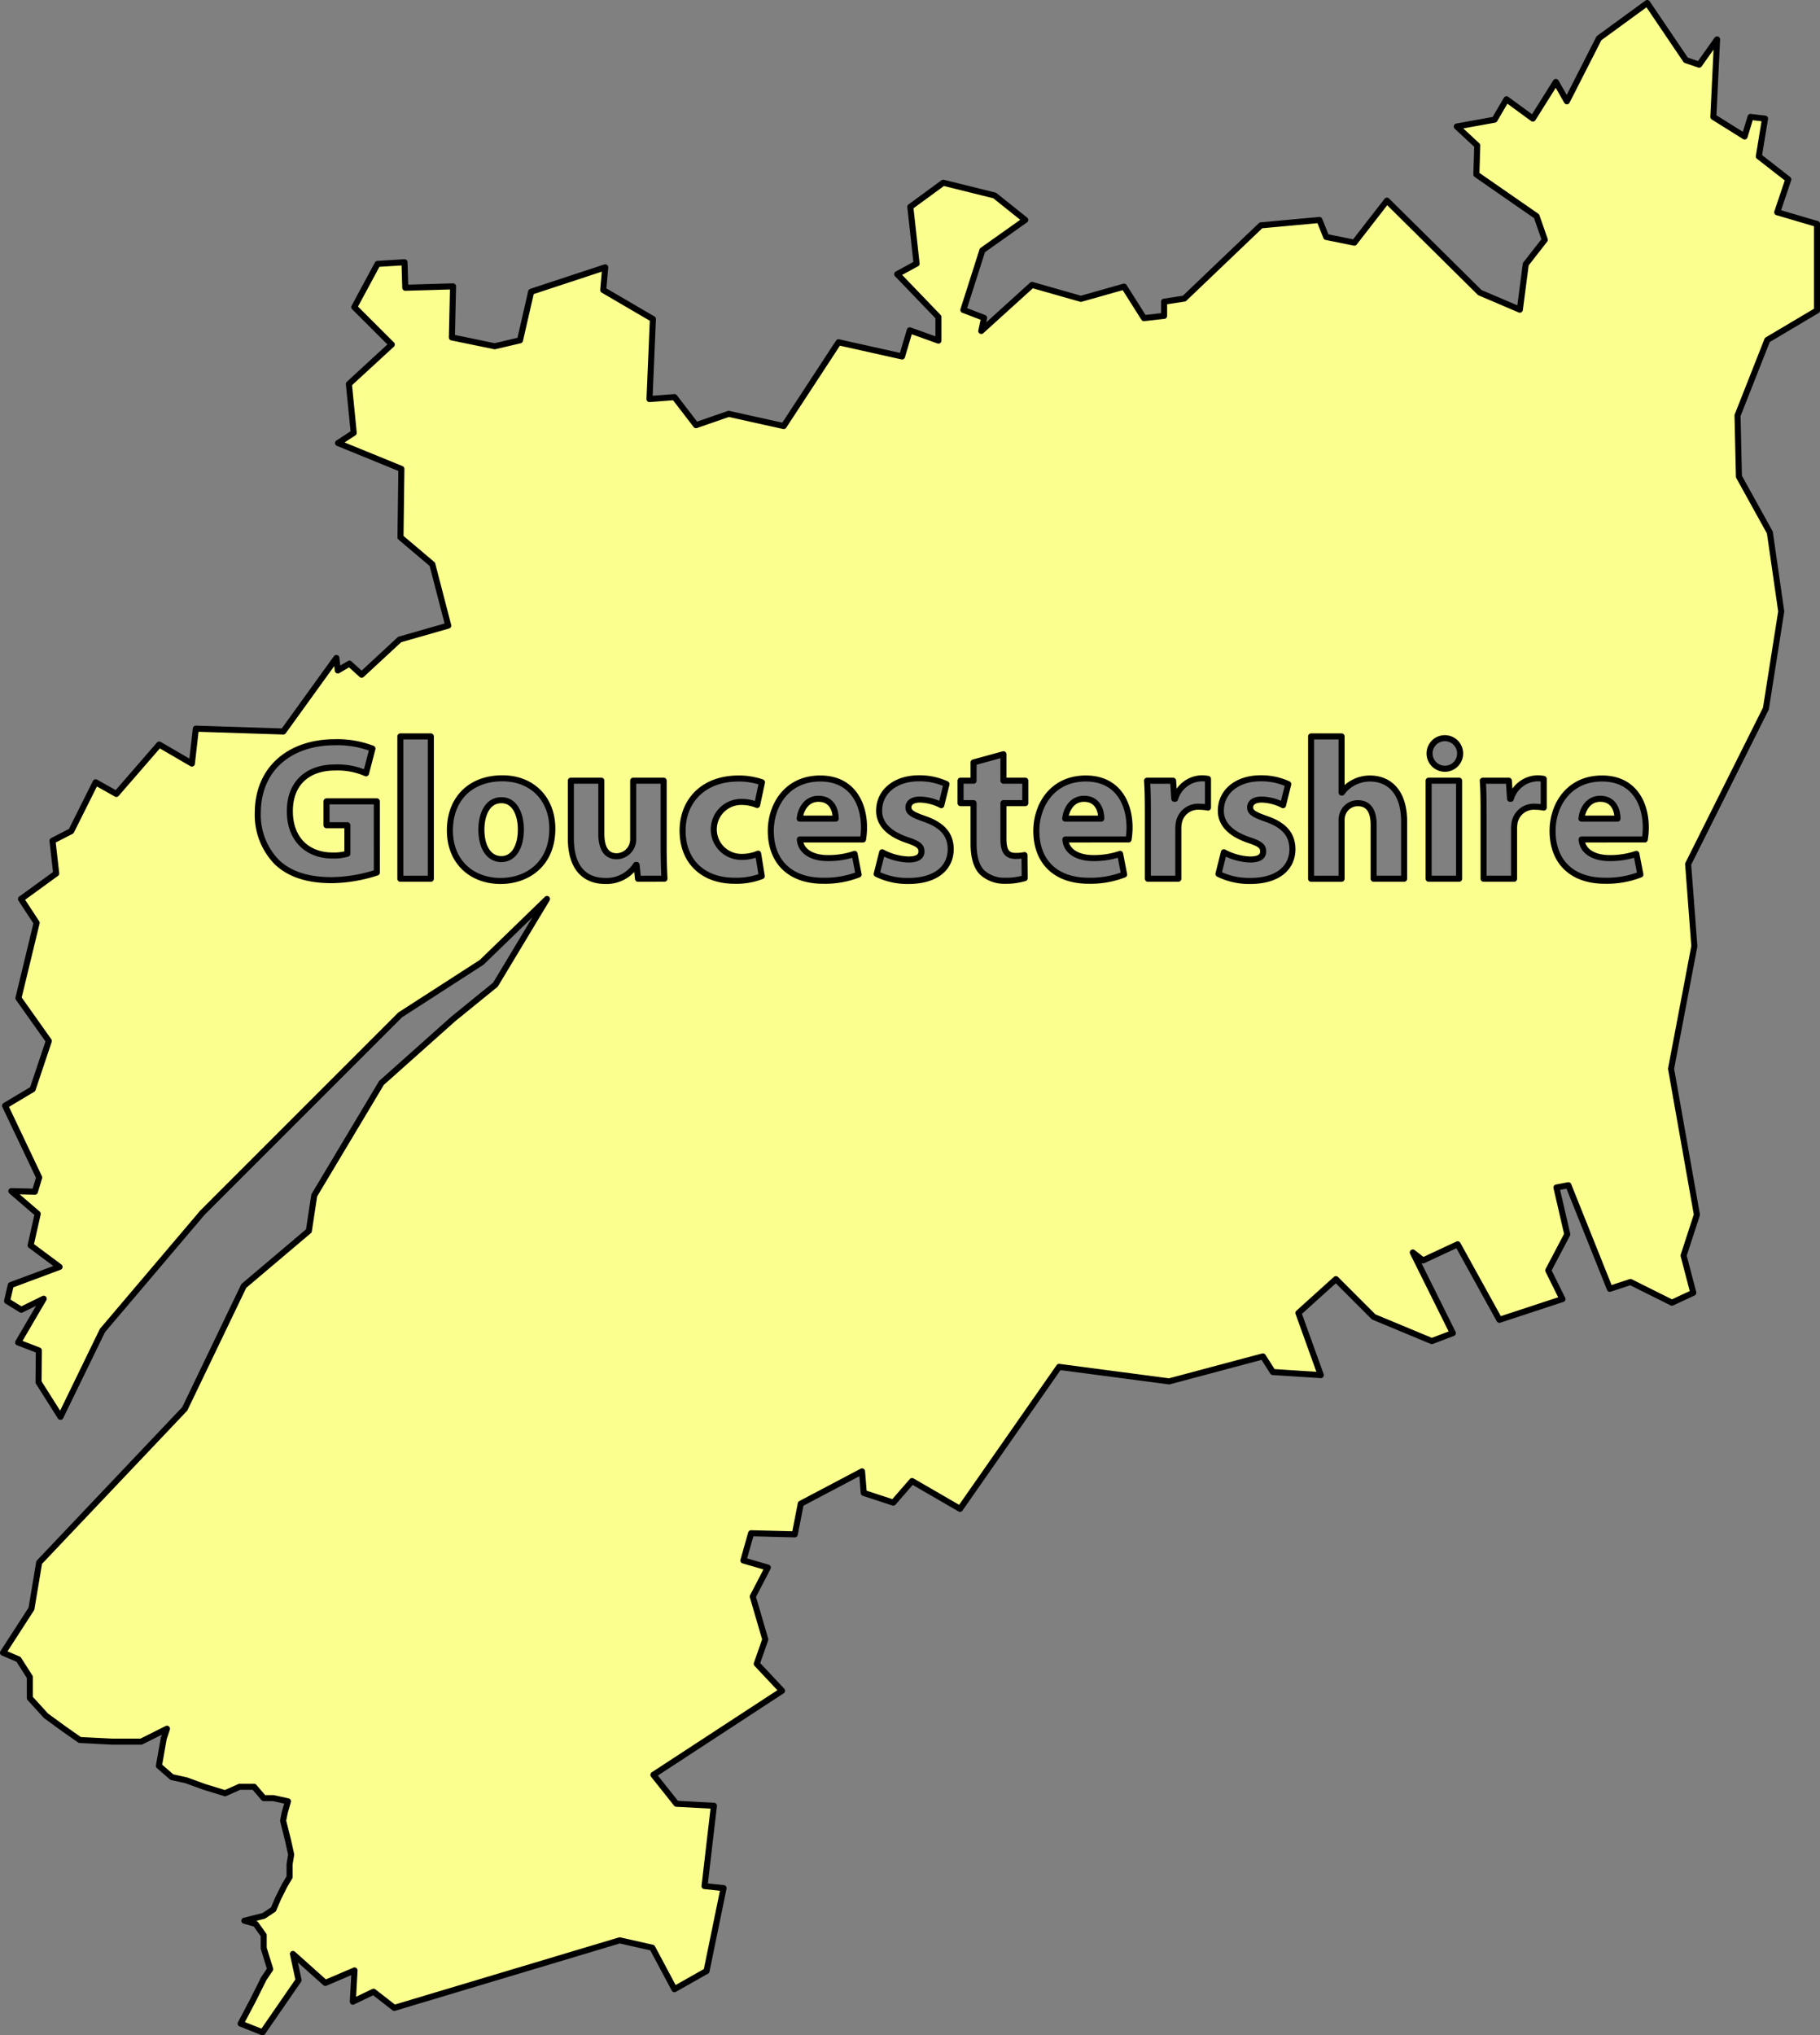 <svg id="Regions" xmlns="http://www.w3.org/2000/svg" viewBox="0 0 301 336.577"><rect x="0" y="0" width="301" height="336.577" fill="#808080" stroke="none"/><defs><style>.cls-1{fill:#fbff8e;stroke:#000;stroke-linejoin:round;}</style></defs><path class="cls-1" d="M82.926,132.32c-2.386,0-3.314,2.487-3.314,4.873,0,2.784,1.16,4.874,3.314,4.874,1.99,0,3.217-1.956,3.217-4.906C86.143,134.773,85.214,132.32,82.926,132.32Z"/><path class="cls-1" d="M135.368,132.089c-2.122,0-2.983,1.956-3.115,3.281h5.967C138.22,134.143,137.689,132.089,135.368,132.089Z"/><path class="cls-1" d="M179.283,132.089c-2.121,0-2.982,1.956-3.115,3.281h5.967C182.135,134.143,181.605,132.089,179.283,132.089Z"/><path class="cls-1" d="M264.661,132.089c-2.122,0-2.983,1.956-3.115,3.281h5.967C267.513,134.143,266.983,132.089,264.661,132.089Z"/><path class="cls-1" d="M300.5,51.344V37.021h-.046L293.926,35.1l1.833-5.438-4.878-3.8,1.027-6.244-2.393-.284-.981,3.236-5.171-3.236.614-12.819-2.962,4.181-2.2-.752L272.424.5l-7.978,5.822-5.309,10.426-1.824-3.2-3.8,6.061-4.365-3.191-1.971,3.374-6.245,1.128,3.384,3.145-.147,4.786,9.958,6.905,1.357,3.9-3.145,4.034-.981,7.519-6.62-2.824-15.359-15.2-5.392,6.941-4.648-.935-1.128-2.815-9.674.89L195.86,49.372l-3.337.514v2.347l-3.329.376L185.9,47.4l-7.134,2.017-8.078-2.3-8.4,7.61.467-2.164-3.429-1.311,3.145-9.857,7.088-5.025L164.5,32.327,156,30.218l-5.447,3.988,1.036,9.39-3.2,1.742,6.813,7.088v3.9l-4.741-1.7-1.274,4.319L138.681,56.6l-9.069,13.854-9.1-2.017-5.4,1.871-3.567-4.64-4.126.321.559-13.231-8.216-4.8.33-3.75-12.25,4.034L86,56.277l-4.181.981L74.734,55.8l.193-8.445-7.9.229L66.9,43.366l-4.457.275-3.851,7.143,6.2,6.19L57.7,63.5l.8,8.078L55.91,73.267,66.381,77.54l-.147,11.315L71.5,93.311l2.631,10.142-8.032,2.3-6.29,5.822-2.017-1.833-1.926,1.127-.238-2.063-8.775,12.159-14.46-.468-.66,5.768-5.4-3.145-7.088,8.169-3.429-1.925-4.035,8.078-3.1,1.595.614,5.4-5.822,4.227,2.586,3.943L3.049,165.052l5.025,7.087L5.4,180.117.839,182.84l5.639,11.874-.706,2.348-3.9-.092,4.365,3.759-1.174,5.208L9.853,209.5l-8.069,3.008-.615,2.631,2.348,1.449,3.713-1.825L3,221.993l3.42,1.32-.046,5.254L10,234.3l6.941-14.277,16.533-19.484,32.716-32.716,13.478-8.693L90.46,148.666l-8.524,14.163-6.987,5.678-11.86,10.574-11.122,18.6-.889,5.868-10.756,9.1-9.765,20.329-24.079,25.4L5.2,266.033.5,273.3,3.067,274.4l1.871,2.934V280.8l2.668,2.934,2.934,2.137,2.669,1.87,5.336.266H23.35l4.264-2.136-.532,1.6-.8,4.539,2.136,1.862,2.394.531,2.943,1.073,3.466,1.064,2.4-1.064h2.4l1.595,1.871h1.605l2.4.532-.532,1.861-.266,1.339.8,3.2.532,2.4-.266,1.605v2.127l-.8,1.339-1.073,2.136-.8,1.871-1.605,1.063-3.2.8,1.871.532,1.329,1.87v2.137l1.073,3.466-1.073,1.6-1.064,2.137-.8,1.595L39.8,334.637l3.622,1.44,5.96-8.638-.935-4.318,5.355,4.786,4.832-2.063-.284,5.162,3.429-1.641,3.43,2.668,37.273-11.168,5.4,1.219,3.659,6.859,5.309-3.007,2.815-13.709-3.145-.33,1.549-13.286-6.2-.33-3.805-4.786,21.272-13.9-4.181-4.456,1.412-4.035-2.072-7.088,2.494-4.795-4.044-1.174,1.275-4.5,7.225.184.991-5.071,10.132-5.346.284,3.567,4.887,1.6,3.1-3.567,7.932,4.594,16.385-23.474,18.21,2.4,15.5-4.136,1.642,2.586,7.931.513-3.7-10.278,6.2-5.594,6.244,6.245,9.619,4,3.475-1.321-6.62-13.332,1.7,1.311,5.722-2.668,6.9,12.489,10.426-3.43-2.348-4.74,3.145-5.969-1.788-7.739,1.972-.376,6.858,17.128L269.655,212l6.858,3.42,3.521-1.641v-.046l-1.595-6.106,2.2-6.758-4.273-24.134,3.852-20.273-1.027-13.57,12.864-25.729,2.531-16.056-1.88-13.048-5.116-9.251-.23-10.1,4.924-12.488ZM62.324,144.288a25.037,25.037,0,0,1-7.46,1.259c-4.077,0-7.028-1.027-9.083-2.984a11.2,11.2,0,0,1-3.149-8.154c.032-7.426,5.436-11.67,12.762-11.67a16.153,16.153,0,0,1,6.2,1.061l-1.06,4.078a11.719,11.719,0,0,0-5.171-.961c-4.211,0-7.426,2.354-7.426,7.226,0,4.641,2.917,7.328,7.062,7.328a7.728,7.728,0,0,0,2.452-.3v-4.708H54v-3.945h8.321Zm8.929,1.027h-5.04V121.778h5.04Zm11.541.365c-4.741,0-8.387-3.117-8.387-8.355,0-5.27,3.447-8.619,8.685-8.619,4.94,0,8.255,3.415,8.255,8.321C91.347,142.962,87.137,145.68,82.794,145.68Zm22.72-.365-.232-2.287h-.1a5.784,5.784,0,0,1-5.072,2.652c-3.314,0-5.7-2.056-5.7-7.062V129.1h5.04v8.718c0,2.354.762,3.779,2.552,3.779a2.792,2.792,0,0,0,2.718-2.85V129.1h5.04v11.006c0,2.122.066,3.846.132,5.2ZM122.5,141.7a7.125,7.125,0,0,0,2.885-.53l.6,3.713a11.547,11.547,0,0,1-4.509.762c-5.238,0-8.585-3.216-8.585-8.288,0-4.74,3.248-8.619,9.281-8.619a11.71,11.71,0,0,1,3.846.629l-.8,3.747a6.9,6.9,0,0,0-2.818-.5,4.544,4.544,0,0,0,.1,9.083Zm20.231-2.884H132.285c.133,2.088,2.222,3.082,4.576,3.082a13.357,13.357,0,0,0,4.475-.695l.663,3.414a15.338,15.338,0,0,1-5.869,1.028c-5.5,0-8.651-3.182-8.651-8.254,0-4.111,2.552-8.653,8.189-8.653,5.236,0,7.226,4.077,7.226,8.089A11.988,11.988,0,0,1,142.728,138.818Zm7.5,6.862a11.444,11.444,0,0,1-5.237-1.16l.9-3.58a9.859,9.859,0,0,0,4.342,1.193c1.525,0,2.156-.5,2.156-1.327,0-.861-.5-1.259-2.354-1.889-3.381-1.127-4.674-2.951-4.642-4.872,0-3.051,2.586-5.339,6.6-5.339a10.644,10.644,0,0,1,4.542.963l-.861,3.48a8.09,8.09,0,0,0-3.515-.928c-1.226,0-1.923.5-1.923,1.293s.63,1.193,2.62,1.889c3.082,1.061,4.343,2.653,4.376,5.006C157.225,143.46,154.871,145.68,150.229,145.68Zm19.336-12.863h-3.614v5.867c0,1.958.5,2.852,1.99,2.852a6.217,6.217,0,0,0,1.491-.132l.034,3.812a10.613,10.613,0,0,1-3.25.431,5.383,5.383,0,0,1-3.811-1.392c-.929-.961-1.393-2.52-1.393-4.808v-6.63h-2.155V129.1h2.155v-3.017l4.939-1.359V129.1h3.614Zm17.078,6H176.2c.132,2.088,2.221,3.082,4.575,3.082a13.359,13.359,0,0,0,4.476-.695l.663,3.414a15.338,15.338,0,0,1-5.869,1.028c-5.5,0-8.651-3.182-8.651-8.254,0-4.111,2.552-8.653,8.188-8.653,5.237,0,7.226,4.077,7.226,8.089A11.988,11.988,0,0,1,186.643,138.818Zm13.138-5.272a7.56,7.56,0,0,0-1.359-.132,3.238,3.238,0,0,0-3.447,2.552,5.819,5.819,0,0,0-.1,1.129v8.22h-5.04V134.441c0-2.386-.032-3.944-.132-5.336h4.309l.2,2.984h.133a4.722,4.722,0,0,1,4.375-3.383,5.034,5.034,0,0,1,1.061.1Zm6.968,12.134a11.44,11.44,0,0,1-5.236-1.16l.894-3.58a9.855,9.855,0,0,0,4.342,1.193c1.525,0,2.156-.5,2.156-1.327,0-.861-.5-1.259-2.354-1.889-3.381-1.127-4.674-2.951-4.642-4.872,0-3.051,2.587-5.339,6.6-5.339a10.641,10.641,0,0,1,4.542.963l-.861,3.48a8.089,8.089,0,0,0-3.514-.928c-1.227,0-1.924.5-1.924,1.293s.631,1.193,2.62,1.889c3.083,1.061,4.343,2.653,4.376,5.006C213.745,143.46,211.391,145.68,206.749,145.68Zm25.469-.365h-5.039V136.4c0-2.122-.73-3.581-2.619-3.581a2.665,2.665,0,0,0-2.519,1.79,2.893,2.893,0,0,0-.166,1.095v9.613h-5.04V121.778h5.04v9.282h.066a5.435,5.435,0,0,1,1.99-1.691,5.763,5.763,0,0,1,2.618-.629c3.216,0,5.669,2.22,5.669,7.128Zm9.094,0h-5.04V129.1h5.04Zm-2.554-18.2a2.525,2.525,0,1,1,2.72-2.52A2.513,2.513,0,0,1,238.758,127.115Zm16.548,6.431a7.551,7.551,0,0,0-1.359-.132,3.238,3.238,0,0,0-3.447,2.552,5.9,5.9,0,0,0-.1,1.129v8.22h-5.039V134.441c0-2.386-.033-3.944-.132-5.336h4.309l.2,2.984h.132a4.723,4.723,0,0,1,4.376-3.383,5.024,5.024,0,0,1,1.06.1Zm16.715,5.272H261.578c.133,2.088,2.222,3.082,4.576,3.082a13.357,13.357,0,0,0,4.475-.695l.663,3.414a15.329,15.329,0,0,1-5.868,1.028c-5.5,0-8.652-3.182-8.652-8.254,0-4.111,2.553-8.653,8.189-8.653,5.236,0,7.226,4.077,7.226,8.089A11.988,11.988,0,0,1,272.021,138.818Z"/></svg>
